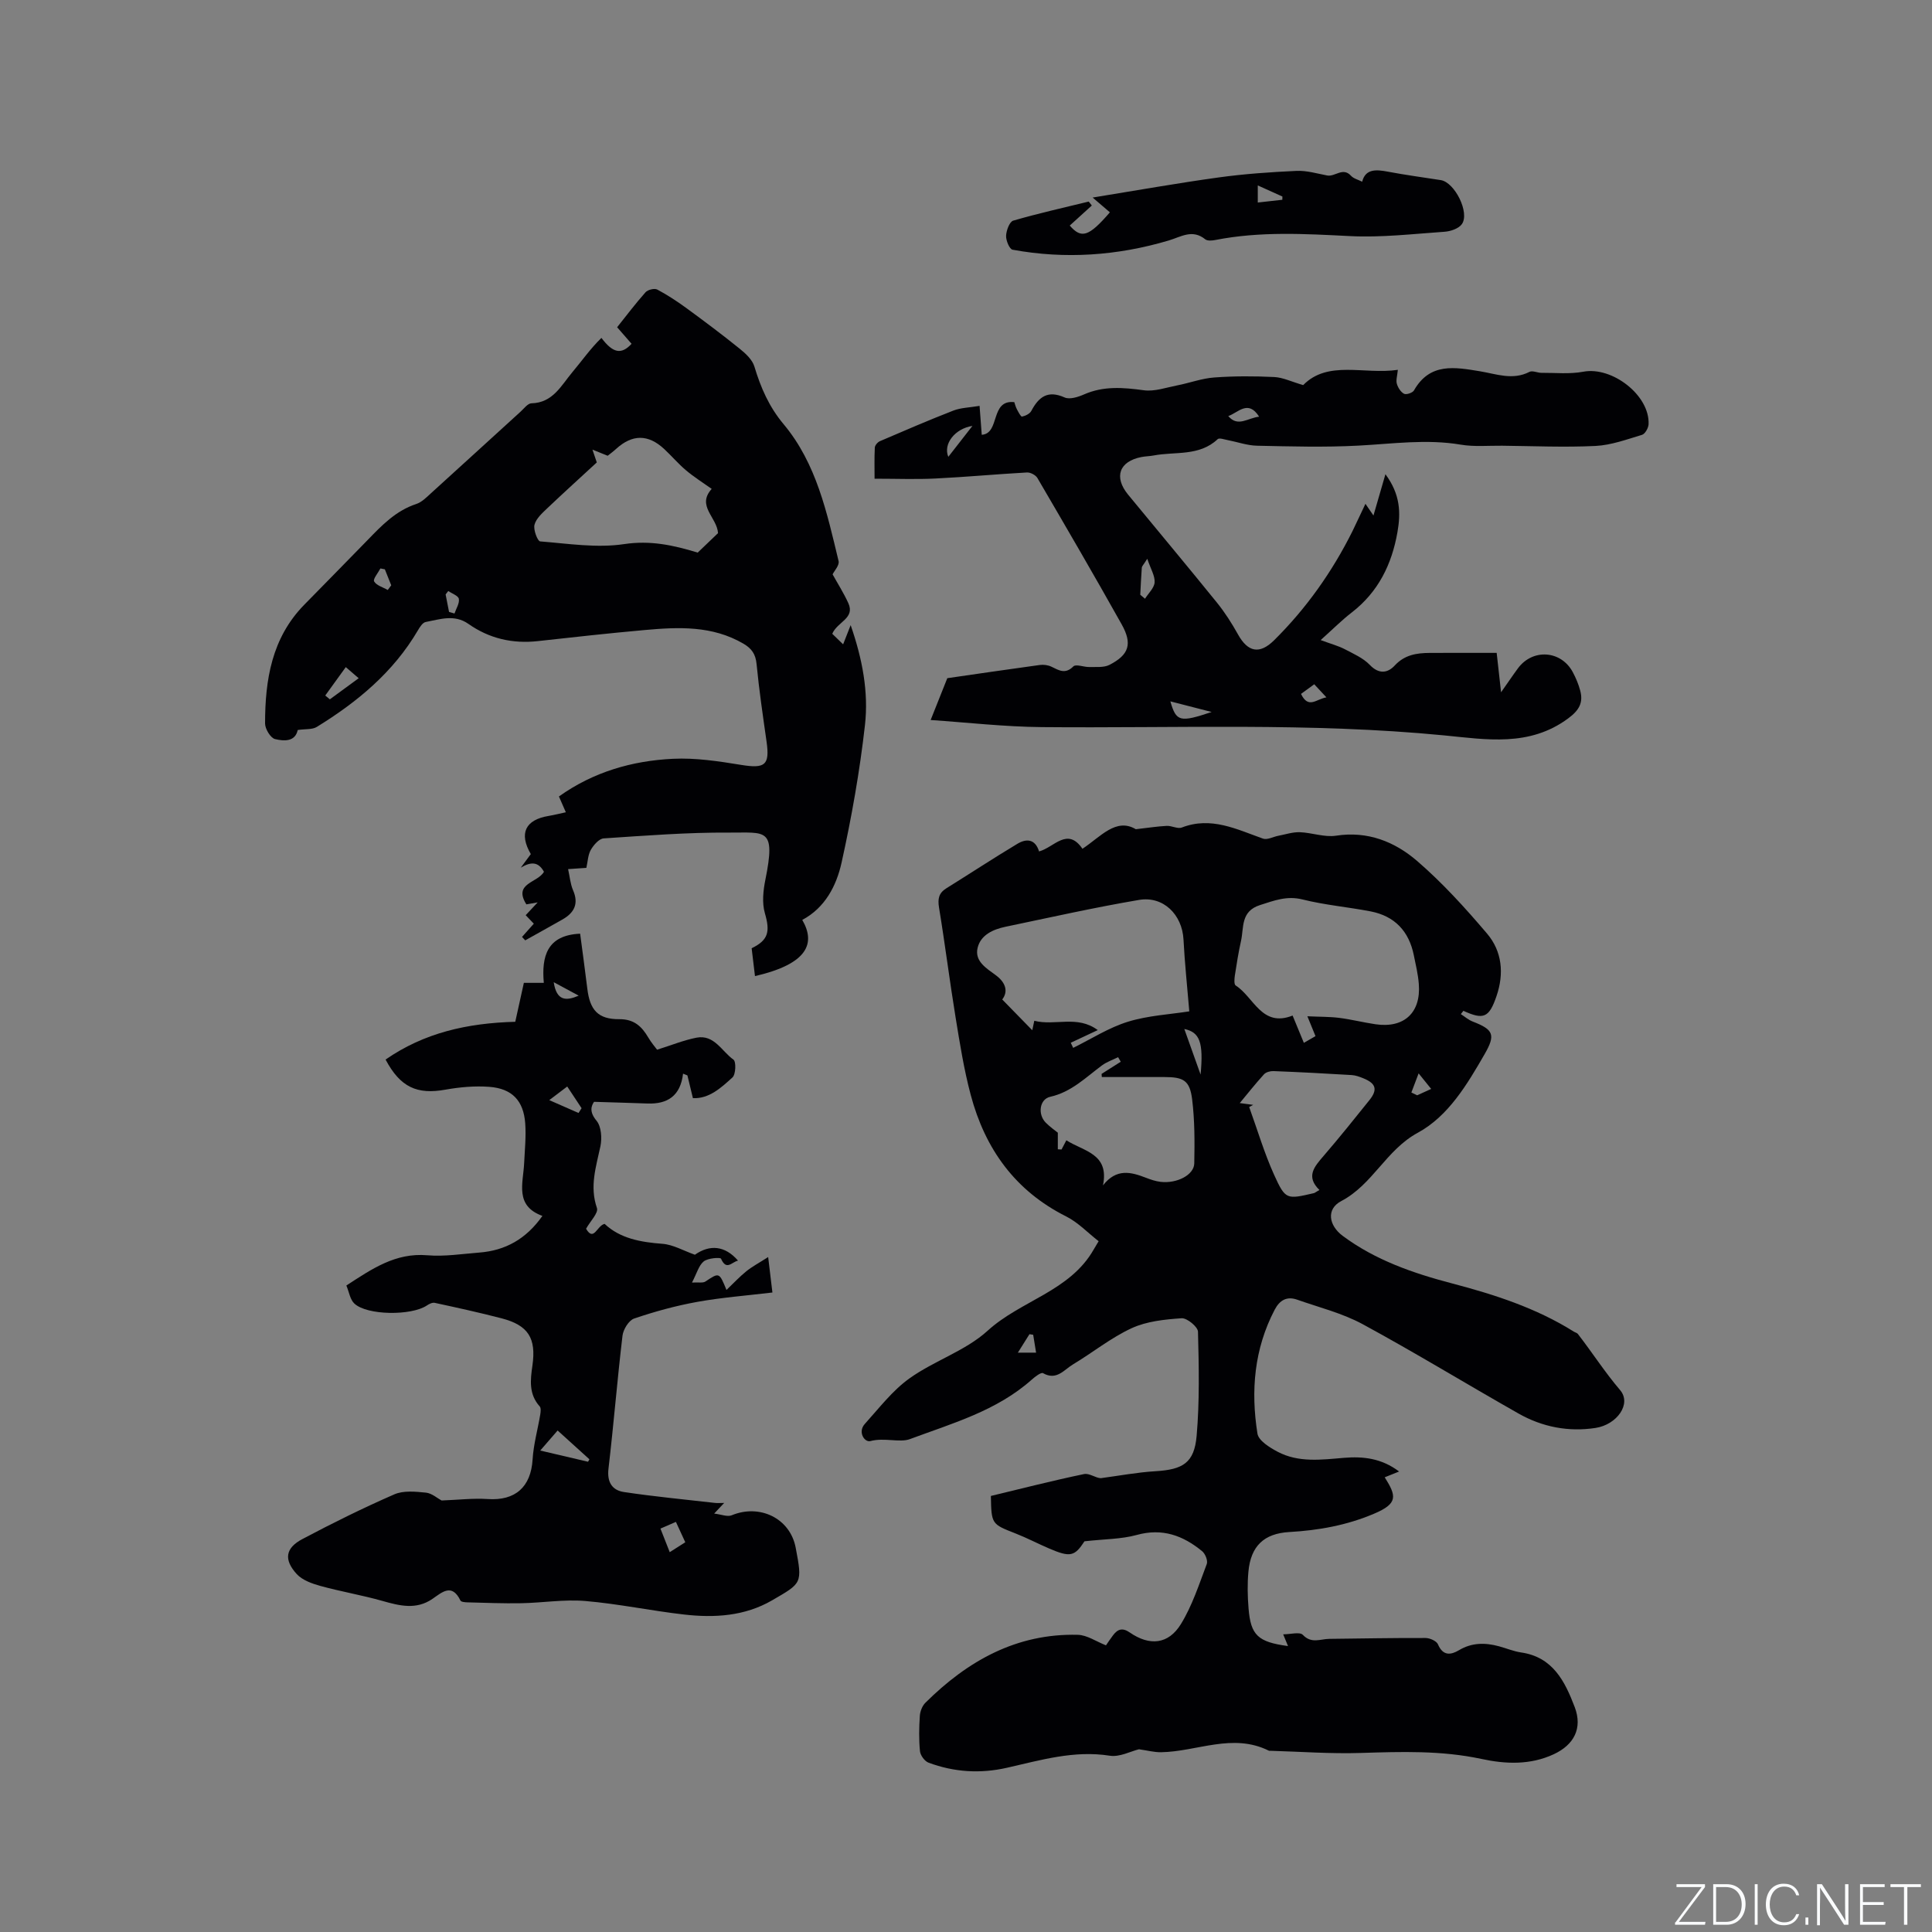 <svg enable-background="new 0 0 400 400" viewBox="0 0 400 400" xmlns="http://www.w3.org/2000/svg"><rect x="0" y="0" width="400" height="400" fill="#808080" stroke="none"/><g fill="#fafbfc"><path d="m346.9 398 5.4-7.3h-5.2v-.6h5.9v.6l-5.4 7.2h5.5l-.1.6h-6.2v-.5z"/><path d="m354.7 390.1h2.8c2.3 0 3.9 1.6 3.9 4.1s-1.6 4.3-3.9 4.3h-2.8zm.6 7.8h2c2.2 0 3.3-1.6 3.3-3.6 0-1.8-1-3.6-3.3-3.6h-2z"/><path d="m363.9 390.1v8.4h-.6v-8.4z"/><path d="m372.5 396.3c-.4 1.3-1.4 2.3-3.2 2.3-2.4 0-3.7-1.9-3.7-4.3 0-2.3 1.2-4.3 3.7-4.3 1.8 0 2.9 1 3.2 2.4h-.6c-.4-1.1-1.1-1.8-2.5-1.8-2.1 0-3 1.9-3 3.7s.9 3.7 3 3.7c1.4 0 2.1-.7 2.5-1.7z"/><path d="m373.8 398.5v-1.5h.6v1.5z"/><path d="m376.2 398.5v-8.4h1c1.3 2 4.4 6.7 4.9 7.6-.1-1.2-.1-2.4-.1-3.8v-3.8h.7v8.4h-.9c-1.2-1.9-4.4-6.8-5-7.7.1 1.1 0 2.3 0 3.9v3.9h-.6z"/><path d="m390 394.4h-4.3v3.5h4.7l-.1.6h-5.2v-8.4h5.1v.6h-4.5v3.1h4.3z"/><path d="m394.2 390.7h-2.8v-.6h6.3v.6h-2.8v7.8h-.7z"/></g><path d="m224.53 319.11c-2.03 3.11-2.92 3.38-7.32 1.49-2.33-1-4.59-2.19-6.94-3.11-4.99-1.96-5.01-1.91-5.12-7.77 6.37-1.53 12.8-3.18 19.29-4.53 1.08-.23 2.43.83 3.47.85 3.77-.5 7.52-1.21 11.31-1.44 5.68-.34 8.04-1.71 8.53-7.32.62-7.15.47-14.38.28-21.57-.03-1.01-2.28-2.86-3.39-2.78-3.5.24-7.22.62-10.35 2.06-4.29 1.98-8.06 5.05-12.15 7.5-1.84 1.1-3.39 3.4-6.19 1.81-.41-.23-1.67.74-2.35 1.35-7.25 6.46-16.48 9.05-25.24 12.31-2.08.77-5.3-.37-8.16.4-1.19.32-2.67-1.87-1.15-3.55 2.95-3.26 5.71-6.9 9.23-9.42 5.14-3.68 11.61-5.7 16.2-9.88 6.88-6.27 17.02-8.15 21.95-16.8.26-.46.54-.9 1.03-1.73-2.23-1.73-4.24-3.88-6.7-5.12-10.6-5.31-16.81-14.01-19.78-25.16-1.41-5.29-2.27-10.74-3.15-16.15-1.23-7.52-2.17-15.09-3.41-22.61-.3-1.82-.08-3.04 1.5-4.02 4.91-3.06 9.76-6.24 14.72-9.22 1.81-1.09 3.67-1.07 4.49 1.58 3.14-.85 5.85-5.12 8.98-.55 3.77-2.49 6.95-6.49 11.05-4.05 2.71-.31 4.55-.6 6.4-.69 1.04-.05 2.26.67 3.12.34 6.08-2.35 11.36.37 16.82 2.3.88.31 2.12-.4 3.2-.6 1.47-.28 2.95-.78 4.41-.73 2.52.09 5.11 1.09 7.51.72 6.55-1.01 12.15 1.25 16.76 5.22 5.26 4.53 9.98 9.74 14.49 15.04 3.13 3.68 3.56 8.28 1.97 12.94-1.53 4.48-2.66 4.98-6.86 3.06-.18.23-.35.45-.53.68.82.53 1.59 1.21 2.48 1.55 4.27 1.65 4.76 2.72 2.45 6.73-3.62 6.28-7.51 12.85-13.85 16.29-6.56 3.56-9.32 10.72-15.84 14.14-3.15 1.65-2.6 5.05.31 7.21 6.76 5.02 14.54 7.71 22.57 9.82 8.83 2.32 17.48 5.1 25.29 10.01.27.17.64.24.82.47 2.97 3.83 5.57 7.9 8.75 11.63 2.42 2.84-.65 7.15-5.09 7.83-5.61.86-11.02-.19-15.94-2.98-10.78-6.11-21.36-12.58-32.25-18.49-4.22-2.29-9.03-3.48-13.6-5.09-2.11-.74-3.6.09-4.64 2.08-4.26 8.13-4.97 16.81-3.57 25.65.23 1.46 2.53 2.89 4.18 3.76 4.33 2.29 9.06 1.65 13.71 1.26 3.98-.33 7.78.07 11.44 2.83-1.16.47-2.06.83-2.98 1.2 2.43 3.86 2.81 5.41-2.21 7.54-5.68 2.41-11.48 3.44-17.53 3.79-5.26.3-7.99 2.9-8.48 8.21-.23 2.52-.18 5.09.03 7.61.45 5.56 1.94 6.95 8.17 7.79-.33-.79-.59-1.44-1-2.43 1.49 0 3.43-.56 4.07.11 1.78 1.88 3.63.85 5.46.83 6.65-.07 13.29-.21 19.94-.18.89 0 2.29.62 2.58 1.32 1.03 2.43 2.66 2.21 4.34 1.21 2.68-1.6 5.42-1.59 8.27-.82 1.53.41 3.03 1.05 4.58 1.28 6.62.95 9.1 6.02 11.12 11.32 1.66 4.38-.15 7.81-4.35 9.76-4.89 2.27-10 2.04-14.96.97-8.29-1.78-16.59-1.5-24.96-1.24-6.23.2-12.49-.27-18.74-.45-.11 0-.23.03-.32-.02-7.5-3.73-14.88.2-22.32.32-1.41.02-2.84-.37-4.57-.61-1.71.41-4 1.66-6.05 1.33-7.39-1.16-14.3.92-21.29 2.5-5.57 1.26-10.96.9-16.23-1.06-.8-.3-1.68-1.5-1.77-2.37-.24-2.42-.19-4.88-.03-7.31.06-.94.5-2.08 1.16-2.73 8.73-8.66 18.86-14.38 31.55-14.06 1.91.05 3.8 1.38 5.83 2.18.37-.54.89-1.33 1.46-2.08.96-1.27 1.94-1.64 3.47-.58 4.11 2.84 8 2.47 10.59-1.75 2.34-3.81 3.75-8.21 5.35-12.43.26-.69-.31-2.12-.96-2.65-3.94-3.24-8.24-4.84-13.55-3.36-3.22.88-6.65.84-10.81 1.31zm21.7-109.72c-.44-5.25-.95-10.06-1.2-14.88-.27-5.12-4.15-9.05-9.21-8.19-9.27 1.57-18.45 3.64-27.66 5.56-2.58.54-5.14 1.71-5.76 4.38-.65 2.77 1.83 4.21 3.8 5.67 2.1 1.56 2.53 3.42 1.3 5 2.17 2.22 4.26 4.37 6.22 6.37.02-.1.2-.92.42-1.96 4.32 1.11 8.89-1.23 13.14 1.93-2.14 1-3.87 1.81-5.59 2.62.17.35.33.7.5 1.06 3.76-1.85 7.37-4.19 11.33-5.41 4.18-1.29 8.69-1.52 12.71-2.15zm24.45 1.02c2.63.12 4.63.08 6.6.33 2.51.32 4.99.95 7.5 1.32 5.9.87 9.44-2.38 8.97-8.33-.15-1.99-.63-3.97-1.03-5.94-1-4.98-3.95-8.13-8.96-9.1-4.67-.9-9.46-1.31-14.06-2.46-3.26-.82-5.86.21-8.81 1.15-4.06 1.29-3.33 4.63-3.95 7.42-.53 2.37-.91 4.78-1.28 7.19-.1.68-.19 1.81.17 2.04 3.77 2.4 5.4 8.77 11.79 6.23.79 1.93 1.51 3.66 2.33 5.65.96-.55 1.7-.98 2.41-1.39-.53-1.31-.96-2.36-1.68-4.11zm-42.32 35.01c2.79-3.57 5.79-2.78 8.89-1.58.98.38 2.01.73 3.04.85 3.37.39 6.92-1.42 6.97-3.82.09-4.42.1-8.89-.44-13.26-.49-3.92-1.78-4.62-5.75-4.62-4.32 0-8.64 0-12.95 0-.02-.22-.03-.43-.05-.65 1.32-.84 2.65-1.68 3.97-2.52-.18-.31-.37-.62-.55-.94-1.12.56-2.35.97-3.34 1.7-3.37 2.5-6.35 5.53-10.72 6.5-2.2.49-2.64 3.61-.92 5.35.88.89 1.93 1.62 2.5 2.08v3.44c.26.01.51.03.77.04.31-.59.61-1.18 1-1.91 3.55 2.3 8.94 2.72 7.58 9.34zm44.81.95c-2.87-2.79-1.05-4.82.85-7.03 3.25-3.77 6.37-7.66 9.49-11.55 1.76-2.19 1.38-3.47-1.22-4.53-.78-.32-1.62-.63-2.44-.68-5.39-.33-10.79-.61-16.18-.82-.66-.03-1.57.21-1.98.67-1.81 1.99-3.48 4.11-5.01 5.95.53.07 1.65.22 2.78.37-.28.15-.55.3-.83.45 1.7 4.69 3.11 9.5 5.16 14.03 2.36 5.21 2.6 5.1 8.26 3.79.2-.06.37-.22 1.12-.65zm-27.97-33.33c1.18 3.3 2.27 6.37 3.37 9.44.63-6.72-.19-8.77-3.37-9.44zm-31.29 63.31c-.26-.04-.51-.08-.77-.12-.7 1.11-1.4 2.23-2.4 3.82h3.77c-.22-1.33-.41-2.51-.6-3.7zm78.3-50.16c.4.19.8.39 1.2.58.9-.41 1.8-.82 2.9-1.32-.77-.96-1.34-1.66-2.6-3.22-.66 1.75-1.08 2.85-1.5 3.96z" fill="#010104"/><path d="m61.64 151.14c-.53 2.49-2.88 2.31-4.69 1.88-.93-.22-2.07-2.1-2.07-3.23 0-9.03 1.38-17.69 8.08-24.55 4.37-4.48 8.78-8.92 13.13-13.41 2.95-3.05 5.86-6.09 10.08-7.48 1.14-.37 2.12-1.37 3.05-2.22 6.21-5.62 12.38-11.29 18.58-16.92.7-.64 1.47-1.69 2.22-1.71 4.45-.1 6.16-3.68 8.47-6.43 1.98-2.35 3.74-4.89 6.03-7.11 2.41 3.2 4.14 3.49 6.24 1.22-.94-1.08-1.83-2.09-2.99-3.43 1.91-2.39 3.8-4.9 5.88-7.24.47-.53 1.85-.87 2.43-.56 2.11 1.12 4.13 2.45 6.06 3.86 3.73 2.73 7.43 5.5 11.02 8.4 1.22.98 2.59 2.25 3.02 3.65 1.32 4.39 3.03 8.35 6.07 11.98 6.8 8.13 8.96 18.33 11.37 28.32.21.87-.9 2.05-1.24 2.75.99 1.8 2.28 3.82 3.26 5.97 1.43 3.16-2.26 3.82-3.33 6.34.61.6 1.34 1.3 2.25 2.18.58-1.46.98-2.49 1.56-3.97 2.44 7.02 3.73 13.86 2.96 20.7-1.08 9.55-2.76 19.07-4.84 28.46-1.06 4.79-3.41 9.35-8.14 11.87 2.79 4.81 1.22 9.09-9.79 11.63-.23-1.96-.46-3.88-.69-5.77 3.5-1.68 3.84-3.46 2.74-7.25-.62-2.14-.35-4.71.11-6.97 2.19-10.83.05-9.67-7.47-9.72-8.67-.06-17.35.63-26.01 1.2-.96.06-2.08 1.36-2.66 2.36-.6 1.04-.63 2.41-.93 3.74-1.23.09-2.37.16-3.78.26.35 1.57.46 3.06 1.02 4.36 1.23 2.82.25 4.68-2.19 6.07-2.56 1.46-5.14 2.88-7.71 4.32-.22-.24-.44-.48-.66-.71.76-.86 1.53-1.72 2.44-2.74-.4-.42-.97-1.01-1.68-1.76.73-.78 1.48-1.58 2.48-2.65-1.01.17-1.68.29-2.34.41-2.79-4.42 2.35-4.43 3.64-6.75-1.18-2.13-2.71-2.1-4.8-.85.69-.94 1.39-1.87 2.08-2.81-2.49-4.27-1.16-7.1 3.68-7.9 1.14-.19 2.27-.48 3.57-.76-.5-1.14-.95-2.17-1.43-3.27 7.14-5.09 15.16-7.39 23.6-7.8 4.67-.23 9.45.5 14.1 1.26 4.97.81 5.98.07 5.29-4.8-.76-5.35-1.55-10.7-2.07-16.08-.2-2.06-1.01-3.21-2.73-4.22-6.44-3.76-13.42-3.45-20.41-2.82-7.38.66-14.74 1.47-22.1 2.29-5.27.59-10.1-.52-14.42-3.56-2.92-2.05-5.9-.94-8.85-.39-.63.12-1.21 1.05-1.61 1.73-5.08 8.66-12.54 14.83-20.93 19.99-.94.58-2.33.4-3.95.64zm61.92-55.4c-3.39 3.13-6.85 6.26-10.23 9.47-1.06 1.01-2.33 2.14-2.67 3.44-.27 1.02.64 3.39 1.17 3.44 5.79.46 11.74 1.41 17.39.56 5.38-.8 10.06.18 15.23 1.76 1.31-1.25 2.83-2.7 4.21-4.03-.21-3.29-4.5-5.63-1.31-9.16-1.88-1.34-3.69-2.47-5.3-3.83-1.62-1.36-3-3-4.55-4.44-3.32-3.08-6.6-3.05-9.94-.01-.67.61-1.41 1.15-1.75 1.42-1.31-.53-2.23-.9-3.15-1.27.28.79.55 1.58.9 2.65zm-56.22 48.26c.32.26.63.53.95.79 1.9-1.39 3.79-2.78 5.97-4.37-1.02-.88-1.75-1.51-2.67-2.3-1.55 2.16-2.9 4.02-4.25 5.88zm12.94-21.85c.24-.32.48-.65.72-.97-.44-1.1-.88-2.2-1.32-3.31-.31-.06-.61-.12-.92-.18-.48.92-1.58 2.21-1.3 2.69.5.85 1.84 1.2 2.82 1.77zm12.69 4.54c.38.11.75.22 1.13.33.34-1.02 1.06-2.1.9-3.03-.11-.65-1.42-1.09-2.19-1.63-.18.24-.37.47-.55.71.23 1.2.47 2.41.71 3.62z" fill="#010104"/><path d="m91.42 310.66c3.49-.13 6.54-.5 9.55-.3 5.72.39 8.95-2.49 9.3-8.21.19-3.11 1.06-6.17 1.58-9.26.09-.56.19-1.38-.11-1.71-2.28-2.53-1.94-5.46-1.51-8.44.82-5.69-.85-8.36-6.4-9.8-4.58-1.19-9.2-2.2-13.82-3.2-.49-.11-1.17.23-1.64.55-3.19 2.14-12.39 2.07-15.01-.41-.89-.84-1.09-2.41-1.65-3.73 5.27-3.42 10.15-6.82 16.75-6.26 3.55.3 7.19-.28 10.78-.56 5.38-.42 9.68-2.79 13.06-7.59-5.78-2.1-3.98-6.75-3.78-10.93.13-2.75.42-5.52.22-8.25-.35-4.68-2.72-7.18-7.41-7.54-3.01-.23-6.12.05-9.1.58-5.87 1.06-9.35-.48-12.4-6.23 7.96-5.52 16.84-7.55 26.85-7.82.48-2.18 1.11-5.03 1.78-8.06h4.13c-.49-5.49.66-9.88 7.52-10.18.48 3.68 1.02 7.5 1.48 11.33.53 4.48 2.22 6.4 6.63 6.37 3.03-.02 4.63 1.47 5.99 3.78.64 1.09 1.48 2.06 1.83 2.54 2.93-.91 5.49-1.97 8.16-2.49 3.68-.71 5.24 2.84 7.66 4.55.57.4.48 3.06-.21 3.68-2.37 2.16-4.86 4.45-8.19 4.29-.41-1.7-.78-3.21-1.14-4.71-.3-.12-.6-.24-.9-.36-.54 4.65-3.27 6.33-7.36 6.18-3.5-.13-7.01-.22-11.07-.35-.56.83-1.05 2.04.52 3.92.99 1.2 1.15 3.61.8 5.29-.9 4.25-2.27 8.3-.72 12.78.35 1.01-1.39 2.73-2.25 4.29 1.62 2.76 2.25-.67 3.84-1.01 3.21 3.03 7.46 3.79 11.99 4.13 2.22.17 4.36 1.44 6.7 2.26 3.1-2.18 6.25-1.88 8.93 1.22-1.29.27-2.39 2.16-3.52-.4-.14-.32-2.73-.13-3.58.56-1.03.84-1.43 2.46-2.43 4.38 1.35-.08 2.24.13 2.77-.21 2.88-1.91 2.85-1.95 4.37 1.74 1.5-1.43 2.72-2.75 4.11-3.87 1.2-.97 2.59-1.7 4.52-2.94.36 3.02.58 4.87.88 7.34-5.36.64-10.51 1.03-15.56 1.94-4.43.8-8.81 2-13.07 3.45-1.11.38-2.26 2.26-2.41 3.57-1.09 9.15-1.82 18.35-2.9 27.51-.33 2.82.78 4.48 3.21 4.84 6.24.94 12.54 1.53 18.81 2.25.5.06 1.01.01 1.93.01-.69.73-1.14 1.21-2.07 2.2 1.46.17 2.74.72 3.64.35 5.73-2.38 12.07.56 13.24 6.72 1.42 7.46 1.29 7.3-4.9 10.9-5.66 3.28-11.93 3.65-18.22 2.93-6.83-.78-13.6-2.22-20.45-2.8-4.38-.37-8.85.38-13.28.46-3.7.07-7.4-.09-11.1-.18-.51-.01-1.32-.08-1.46-.38-1.77-3.63-3.78-1.73-5.81-.33-3.36 2.3-6.8 1.42-10.36.41-4.23-1.2-8.59-1.93-12.83-3.1-1.74-.48-3.73-1.19-4.89-2.45-2.73-2.99-2.36-5.39 1.16-7.25 6.23-3.3 12.57-6.44 19.04-9.26 1.9-.83 4.4-.57 6.59-.35 1.22.15 2.37 1.19 3.19 1.62zm20.43-10.34c3.77.88 6.83 1.6 9.9 2.32.09-.17.19-.34.28-.51-2.15-1.95-4.3-3.9-6.58-5.96-1.13 1.3-2.07 2.39-3.6 4.15zm26.81 21.04c1.32-.84 2.2-1.4 3.22-2.05-.65-1.42-1.25-2.72-1.94-4.22-1.18.51-2.1.91-3.2 1.39.64 1.63 1.2 3.07 1.92 4.88zm-18.88-90.93c.21-.33.42-.66.63-.99-.95-1.44-1.91-2.88-2.97-4.49-1.18.89-2.19 1.66-3.72 2.82 2.45 1.08 4.26 1.87 6.06 2.66zm-5.14-27.08c.6 3.94 2.59 3.9 5.17 2.79-1.48-.8-2.96-1.6-5.17-2.79z" fill="#010104"/><path d="m282.7 104.31c.55.8.95 1.38 1.66 2.42.83-2.87 1.56-5.37 2.48-8.55 3.12 4.22 3.18 8.02 2.49 11.98-1.17 6.69-3.97 12.4-9.47 16.65-2.08 1.61-3.95 3.49-6.43 5.71 2.23.83 3.66 1.2 4.93 1.86 1.83.96 3.86 1.84 5.25 3.29 1.91 1.99 3.72 1.67 5.16.11 2.05-2.21 4.51-2.58 7.2-2.6 4.53-.03 9.07-.01 13.9-.01.27 2.39.56 4.96.91 8.16 1.37-1.94 2.4-3.48 3.5-4.97 3.06-4.13 8.94-3.72 11.36.82.64 1.2 1.18 2.5 1.53 3.81.66 2.52-.23 4.07-2.5 5.75-8.03 5.95-16.98 4.36-25.72 3.51-27.72-2.69-55.5-1.45-83.25-1.71-7.74-.07-15.47-.96-23.02-1.47 1.25-3.13 2.26-5.68 3.45-8.66 5.96-.86 12.54-1.83 19.13-2.73.79-.11 1.73.01 2.44.36 1.56.75 2.85 1.61 4.53-.07.53-.53 2.18.16 3.31.13 1.4-.04 3.01.15 4.17-.45 4.04-2.08 4.79-4.34 2.51-8.4-5.69-10.16-11.56-20.23-17.44-30.29-.36-.61-1.45-1.18-2.16-1.14-6.32.35-12.62.94-18.93 1.25-4.01.2-8.04.04-12.62.04 0-2.11-.06-4.28.05-6.44.02-.47.59-1.13 1.06-1.33 5.05-2.17 10.1-4.35 15.22-6.34 1.52-.59 3.27-.61 5.41-.97.16 2.11.29 3.86.45 5.99 3.85-.27 1.68-7.33 6.74-6.76.12.35.26.94.53 1.46.3.57.82 1.58 1.07 1.53.7-.14 1.6-.58 1.92-1.17 1.55-2.92 3.41-4.35 6.9-2.79 1.04.46 2.76-.08 3.97-.61 4.08-1.81 8.16-1.46 12.43-.88 2.22.3 4.61-.56 6.91-1.01 2.58-.5 5.11-1.46 7.7-1.64 4.11-.3 8.27-.29 12.39-.09 1.8.09 3.55.96 5.99 1.67 5.14-5.23 12.58-2.13 19.6-3.16-.12 1.24-.42 2.14-.21 2.88.23.8.81 1.72 1.5 2.08.46.24 1.76-.2 2.05-.7 3.3-5.81 8.48-4.81 13.67-3.96 3.4.56 6.76 1.91 10.24.12.62-.32 1.64.2 2.47.2 2.89-.02 5.86.3 8.67-.23 5.98-1.14 13.8 4.9 13.52 10.89-.04.77-.73 1.99-1.36 2.18-3.17.95-6.39 2.14-9.64 2.3-6.43.31-12.88.02-19.33-.05-2.86-.03-5.78.25-8.56-.22-7.1-1.2-14.11-.17-21.18.2-6.98.37-13.99.17-20.99.02-2.04-.04-4.07-.78-6.11-1.17-.69-.13-1.71-.5-2.04-.19-3.82 3.6-8.77 2.53-13.25 3.38-.83.16-1.69.16-2.52.32-4.62.89-5.78 4.13-2.78 7.79 6.13 7.45 12.32 14.85 18.39 22.35 1.65 2.04 3.09 4.3 4.37 6.6 2.03 3.65 4.45 4.18 7.46 1.21 6.68-6.61 12.05-14.2 16.24-22.61.89-1.83 1.72-3.65 2.68-5.65zm-46.62 18.83c.33.27.66.54.98.82.7-1.12 1.9-2.21 1.99-3.38.1-1.34-.8-2.75-1.52-4.89-.83 1.31-1.11 1.55-1.13 1.82-.14 1.87-.22 3.75-.32 5.63zm6.23 22.07c1.22 4.22 1.96 4.4 8.55 2.2-3-.77-5.67-1.46-8.55-2.2zm11.99-59.07c1.99 2.37 4.04.38 6.39.13-2.29-3.62-4.36-.8-6.39-.13zm-57.96 8.44c1.64-2.11 3.2-4.1 4.99-6.4-3.67.57-6.1 3.78-4.99 6.4zm73.02 49.09c1.55 3.17 3.11 1.08 5.26.71-1.1-1.18-1.78-1.91-2.52-2.71-1.1.8-1.83 1.34-2.74 2z" fill="#010104"/><path d="m282.02 37.62c.68-2.67 2.84-2.55 5.31-2.08 3.64.69 7.31 1.18 10.97 1.75 2.88.45 6.05 6.75 4.36 9.12-.66.92-2.32 1.48-3.56 1.57-6.54.45-13.11 1.23-19.62.9-9.32-.47-18.58-1.01-27.81.8-.69.14-1.67.23-2.13-.13-2.68-2.17-4.98-.53-7.6.25-10.59 3.14-21.4 3.9-32.3 1.9-.64-.12-1.38-1.91-1.34-2.89.05-1.1.71-2.91 1.48-3.13 5.15-1.5 10.41-2.67 15.63-3.95.21.27.43.55.64.82-1.52 1.38-3.04 2.76-4.57 4.15 2.4 2.76 3.92 2.35 8.31-2.74-.91-.78-1.82-1.56-3.57-3.06 9.26-1.5 17.64-3 26.07-4.16 5.34-.74 10.74-1.11 16.13-1.36 2.1-.1 4.25.55 6.35.95 1.64.32 3.25-1.8 4.94.06.53.59 1.47.8 2.31 1.23zm-21.61 4.31c1.95-.22 3.52-.39 5.08-.57.01-.22.02-.45.02-.67-1.64-.74-3.28-1.48-5.1-2.3z" fill="#010104"/></svg>